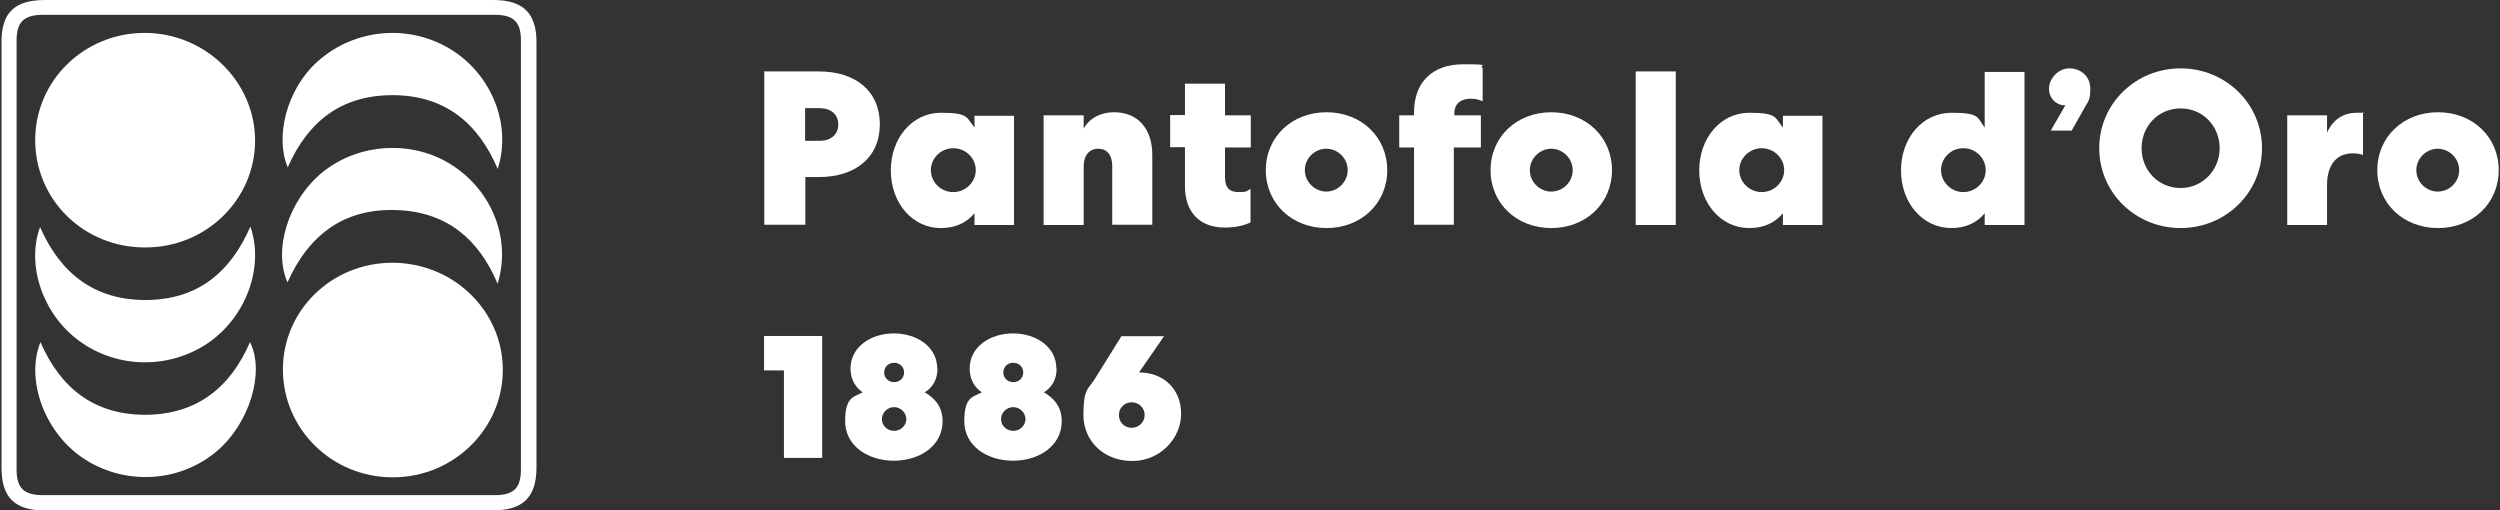 <?xml version="1.0" encoding="UTF-8"?>
<svg xmlns="http://www.w3.org/2000/svg" xmlns:xlink="http://www.w3.org/1999/xlink" version="1.1" viewBox="0 0 980 200">
  <rect x="0" y="0" width="980" height="200" fill="#333333" stroke="none"/>
  <defs>
    <style>
      .cls-1 {
        fill: none;
      }

      .cls-2 {
        fill: #fff;
      }

      .cls-3 {
        clip-path: url(#clippath);
      }
    </style>
    <clipPath id="clippath">
      <rect class="cls-1" x=".5" width="209.8" height="200"/>
    </clipPath>
  </defs>
  <!-- Generator: Adobe Illustrator 28.7.2, SVG Export Plug-In . SVG Version: 1.2.0 Build 154)  -->
  <g>
    <g id="Calque_1">
      <g id="Calque_1-2" data-name="Calque_1">
        <g>
          <path class="cls-2" d="M307.3,179.6v-34.4h-7.8v-13.5h22.8v47.8h-15Z"/>
          <path class="cls-2" d="M367.5,144.5c0,4.2-1.9,7.4-5,9.3,3.3,1.9,7,5.1,7,11.3,0,9.8-9.1,15.5-19.1,15.5s-19.1-5.7-19.1-15.5,3.6-9.5,6.9-11.3c-2.9-1.9-4.8-5.2-4.8-9.3,0-8.4,7.8-13.8,17-13.8s17,5.4,17,13.8h.1ZM350.5,168.9c2.7,0,4.8-2.2,4.8-4.6s-2.1-4.7-4.8-4.7-4.8,2.2-4.8,4.7,2.1,4.6,4.8,4.6ZM350.5,149.8c2.2,0,3.9-1.6,3.9-3.8s-1.7-3.8-3.9-3.8-3.9,1.6-3.9,3.8,1.7,3.8,3.9,3.8Z"/>
          <path class="cls-2" d="M414.2,144.5c0,4.2-1.9,7.4-5,9.3,3.3,1.9,7,5.1,7,11.3,0,9.8-9.1,15.5-19.1,15.5s-19.1-5.7-19.1-15.5,3.6-9.5,6.9-11.3c-2.9-1.9-4.8-5.2-4.8-9.3,0-8.4,7.8-13.8,17-13.8s17,5.4,17,13.8h.1ZM397.2,168.9c2.7,0,4.8-2.2,4.8-4.6s-2.1-4.7-4.8-4.7-4.8,2.2-4.8,4.7,2.1,4.6,4.8,4.6ZM397.2,149.8c2.2,0,3.9-1.6,3.9-3.8s-1.7-3.8-3.9-3.8-3.9,1.6-3.9,3.8,1.7,3.8,3.9,3.8Z"/>
          <path class="cls-2" d="M443.8,180.7c-11,0-19.1-7.7-19.1-18s1.8-10,4.3-13.9l10.6-17h16.7l-9.8,14.2c9.7,0,16.5,6.6,16.5,16.2s-8.2,18.5-19.1,18.5h-.1ZM443.6,157.7c-2.8,0-5,2.2-5,5s2.2,5,5,5,5.1-2.2,5.1-5-2.2-5-5.1-5Z"/>
          <path class="cls-2" d="M321.1,28c14.1,0,23.8,7.6,23.8,20.7s-9.7,20.7-23.8,20.7h-5.4v18.7h-16.1V28h21.6-.1ZM315.6,55.2h5.8c4.2,0,7.2-2.4,7.2-6.4s-3-6.4-7.2-6.4h-5.8v12.9h0Z"/>
          <path class="cls-2" d="M397.5,45.2v43h-15.5v-4.6c-3.3,3.9-7.7,5.8-13.2,5.8-11.1,0-19.6-9.8-19.6-22.6s8.5-22.6,19.6-22.6,10,1.9,13.2,5.8v-4.6h15.5v-.2ZM373.7,75.3c4.8,0,8.8-3.9,8.8-8.6s-3.9-8.6-8.8-8.6-8.8,3.9-8.8,8.6,3.9,8.6,8.8,8.6Z"/>
          <path class="cls-2" d="M424.8,88.2h-15.7v-43h15.7v5.2c2.4-4.2,6.7-6.4,11.9-6.4,9.3,0,15,6.4,15,16.8v27.3h-15.7v-23c0-4.4-2.1-6.8-5.5-6.8s-5.7,2.5-5.7,7v22.9h0Z"/>
          <path class="cls-2" d="M480.2,32.9v12.3h10.1v12.6h-10.1v11.6c0,4.4,1.9,5.9,5.4,5.9s3.3-.5,4.6-1.3v13.2c-2.1,1-5.3,2-10.1,2-9.6,0-15.6-5.8-15.6-16.2v-15.3h-5.8v-12.6h5.8v-12.3h15.7Z"/>
          <path class="cls-2" d="M543.8,66.7c0,13-10.2,22.7-23.8,22.7s-23.8-9.7-23.8-22.7,10.2-22.7,23.8-22.7,23.8,9.7,23.8,22.7ZM511.5,66.7c0,4.7,4,8.4,8.4,8.4s8.4-3.7,8.4-8.4-3.9-8.4-8.4-8.4-8.4,3.7-8.4,8.4h0Z"/>
          <path class="cls-2" d="M569.9,45.2h10.6v12.6h-10.6v30.3h-15.6v-30.3h-5.8v-12.6h5.8v-1.1c0-11.8,7.1-18.9,19.3-18.9s5.6.5,7.6,1.5v13c-1.3-.6-2.7-1-4.7-1-3.7,0-6.4,1.8-6.4,5.8v.8h-.2Z"/>
          <path class="cls-2" d="M631.9,66.7c0,13-10.2,22.7-23.8,22.7s-23.8-9.7-23.8-22.7,10.2-22.7,23.8-22.7,23.8,9.7,23.8,22.7ZM599.7,66.7c0,4.7,3.9,8.4,8.4,8.4s8.4-3.7,8.4-8.4-4-8.4-8.4-8.4-8.4,3.7-8.4,8.4Z"/>
          <path class="cls-2" d="M656.9,28v60.2h-15.7V28h15.7Z"/>
          <path class="cls-2" d="M714.4,45.2v43h-15.5v-4.6c-3.3,3.9-7.7,5.8-13.2,5.8-11.1,0-19.6-9.8-19.6-22.6s8.5-22.6,19.6-22.6,10,1.9,13.2,5.8v-4.6h15.5v-.2ZM690.6,75.3c4.8,0,8.8-3.9,8.8-8.6s-4-8.6-8.8-8.6-8.8,3.9-8.8,8.6,4,8.6,8.8,8.6Z"/>
          <path class="cls-2" d="M793.6,28v60.2h-15.6v-4.6c-3.1,3.8-7.6,5.8-13,5.8-11.3,0-19.8-9.8-19.8-22.6s8.5-22.6,19.8-22.6,10,1.9,13,5.8v-21.8h15.6v-.2ZM769.6,75.3c4.8,0,8.8-3.9,8.8-8.6s-3.9-8.6-8.8-8.6-8.7,3.9-8.7,8.6,4,8.6,8.7,8.6Z"/>
          <path class="cls-2" d="M803.9,51.2l5.7-9.9h0c-3.7,0-6.4-2.9-6.4-6.6s3.5-7.9,8-7.9,8.2,3.2,8.2,7.9-.7,4.7-2.4,7.8l-4.9,8.7h-8.2Z"/>
          <path class="cls-2" d="M926.2,60.7c-1.1-.4-2.5-.6-3.8-.6-6.5,0-10.2,4.5-10.2,12.5v15.6h-15.6v-43h15.6v6.8c2.3-5.1,6.3-7.8,11.8-7.8s1.7,0,2.3.4v16.2h0Z"/>
          <path class="cls-2" d="M979.5,66.7c0,13-10.2,22.7-23.8,22.7s-23.8-9.7-23.8-22.7,10.2-22.7,23.8-22.7,23.8,9.7,23.8,22.7ZM947.2,66.7c0,4.7,3.9,8.4,8.4,8.4s8.4-3.7,8.4-8.4-4-8.4-8.4-8.4-8.4,3.7-8.4,8.4Z"/>
          <path class="cls-2" d="M854.8,26.8c-17.6,0-31.9,13.8-31.9,31.3s14.3,31.3,31.9,31.3,31.9-13.8,31.9-31.3-14.3-31.3-31.9-31.3ZM854.8,73.7c-8.7,0-15.3-6.9-15.3-15.6s6.6-15.6,15.3-15.6,15.3,6.9,15.3,15.6-6.8,15.6-15.3,15.6Z"/>
          <g class="cls-3">
            <g>
              <path class="cls-2" d="M105.3,0h88.1c11.6,0,16.9,5.1,16.9,16.5v166.7c0,11.8-5.3,16.9-17.4,16.9H17.6c-11.8,0-17-5.1-17-16.7V16.6C.5,5,5.7,0,17.7,0h87.6ZM105.6,194.1h88.4c7.4,0,10.2-2.8,10.2-10.1V15.8c0-7.2-2.9-10-10.3-10H17.1c-7.7,0-10.6,2.7-10.6,10.1v168.2c0,7.2,2.9,10,10.3,10h88.8,0Z"/>
              <path class="cls-2" d="M56.8,97c-24,0-43-18.7-43-42.1S33.1,12.9,56.7,12.9s43.2,18.9,43.3,42.1c0,23.3-19.3,42.1-43.2,42Z"/>
              <path class="cls-2" d="M110.9,144.8c0-23.1,19.1-41.8,42.9-41.8s43.3,18.7,43.3,42-19.5,42.2-43.2,42.1c-23.8,0-43-18.9-43-42.3h0Z"/>
              <path class="cls-2" d="M195.1,66.2c-7.7-18.1-20.9-28.9-41.2-28.9s-33.3,10.5-41.1,28.3c-5-11.6-.7-30.5,11.8-41.6,14.5-12.9,36-14.8,52.5-4.4,15.9,10,23.5,29.6,18,46.6h0Z"/>
              <path class="cls-2" d="M15.8,134c7.8,18,20.9,28.5,40.9,28.6,20.3,0,33.6-10.6,41.3-28.5,6,11.9-.3,32.2-13.3,43-15,12.5-37,13.2-53,1.9-14.5-10.3-21.7-30.4-15.8-45h0Z"/>
              <path class="cls-2" d="M98.1,88.7c5.5,15.5-1.3,34.7-15.6,45.1-15.3,11-36.3,11-51.5-.2-14.1-10.3-20.8-29.5-15.3-44.6,7.9,18,21.1,28.6,41.3,28.6s33.3-10.6,41.2-28.9h0Z"/>
              <path class="cls-2" d="M195.1,111.3c-7.3-17.4-19.7-27.9-38.5-28.9-21.3-1.2-35.5,9.4-43.9,28.3-5.7-12.8.4-32.2,13.5-43,14.2-11.7,35.6-13,51.1-2.9,15.8,10.2,23.2,29.3,17.7,46.6h.1Z"/>
            </g>
          </g>
        </g>
      </g>
    </g>
  </g>
</svg>